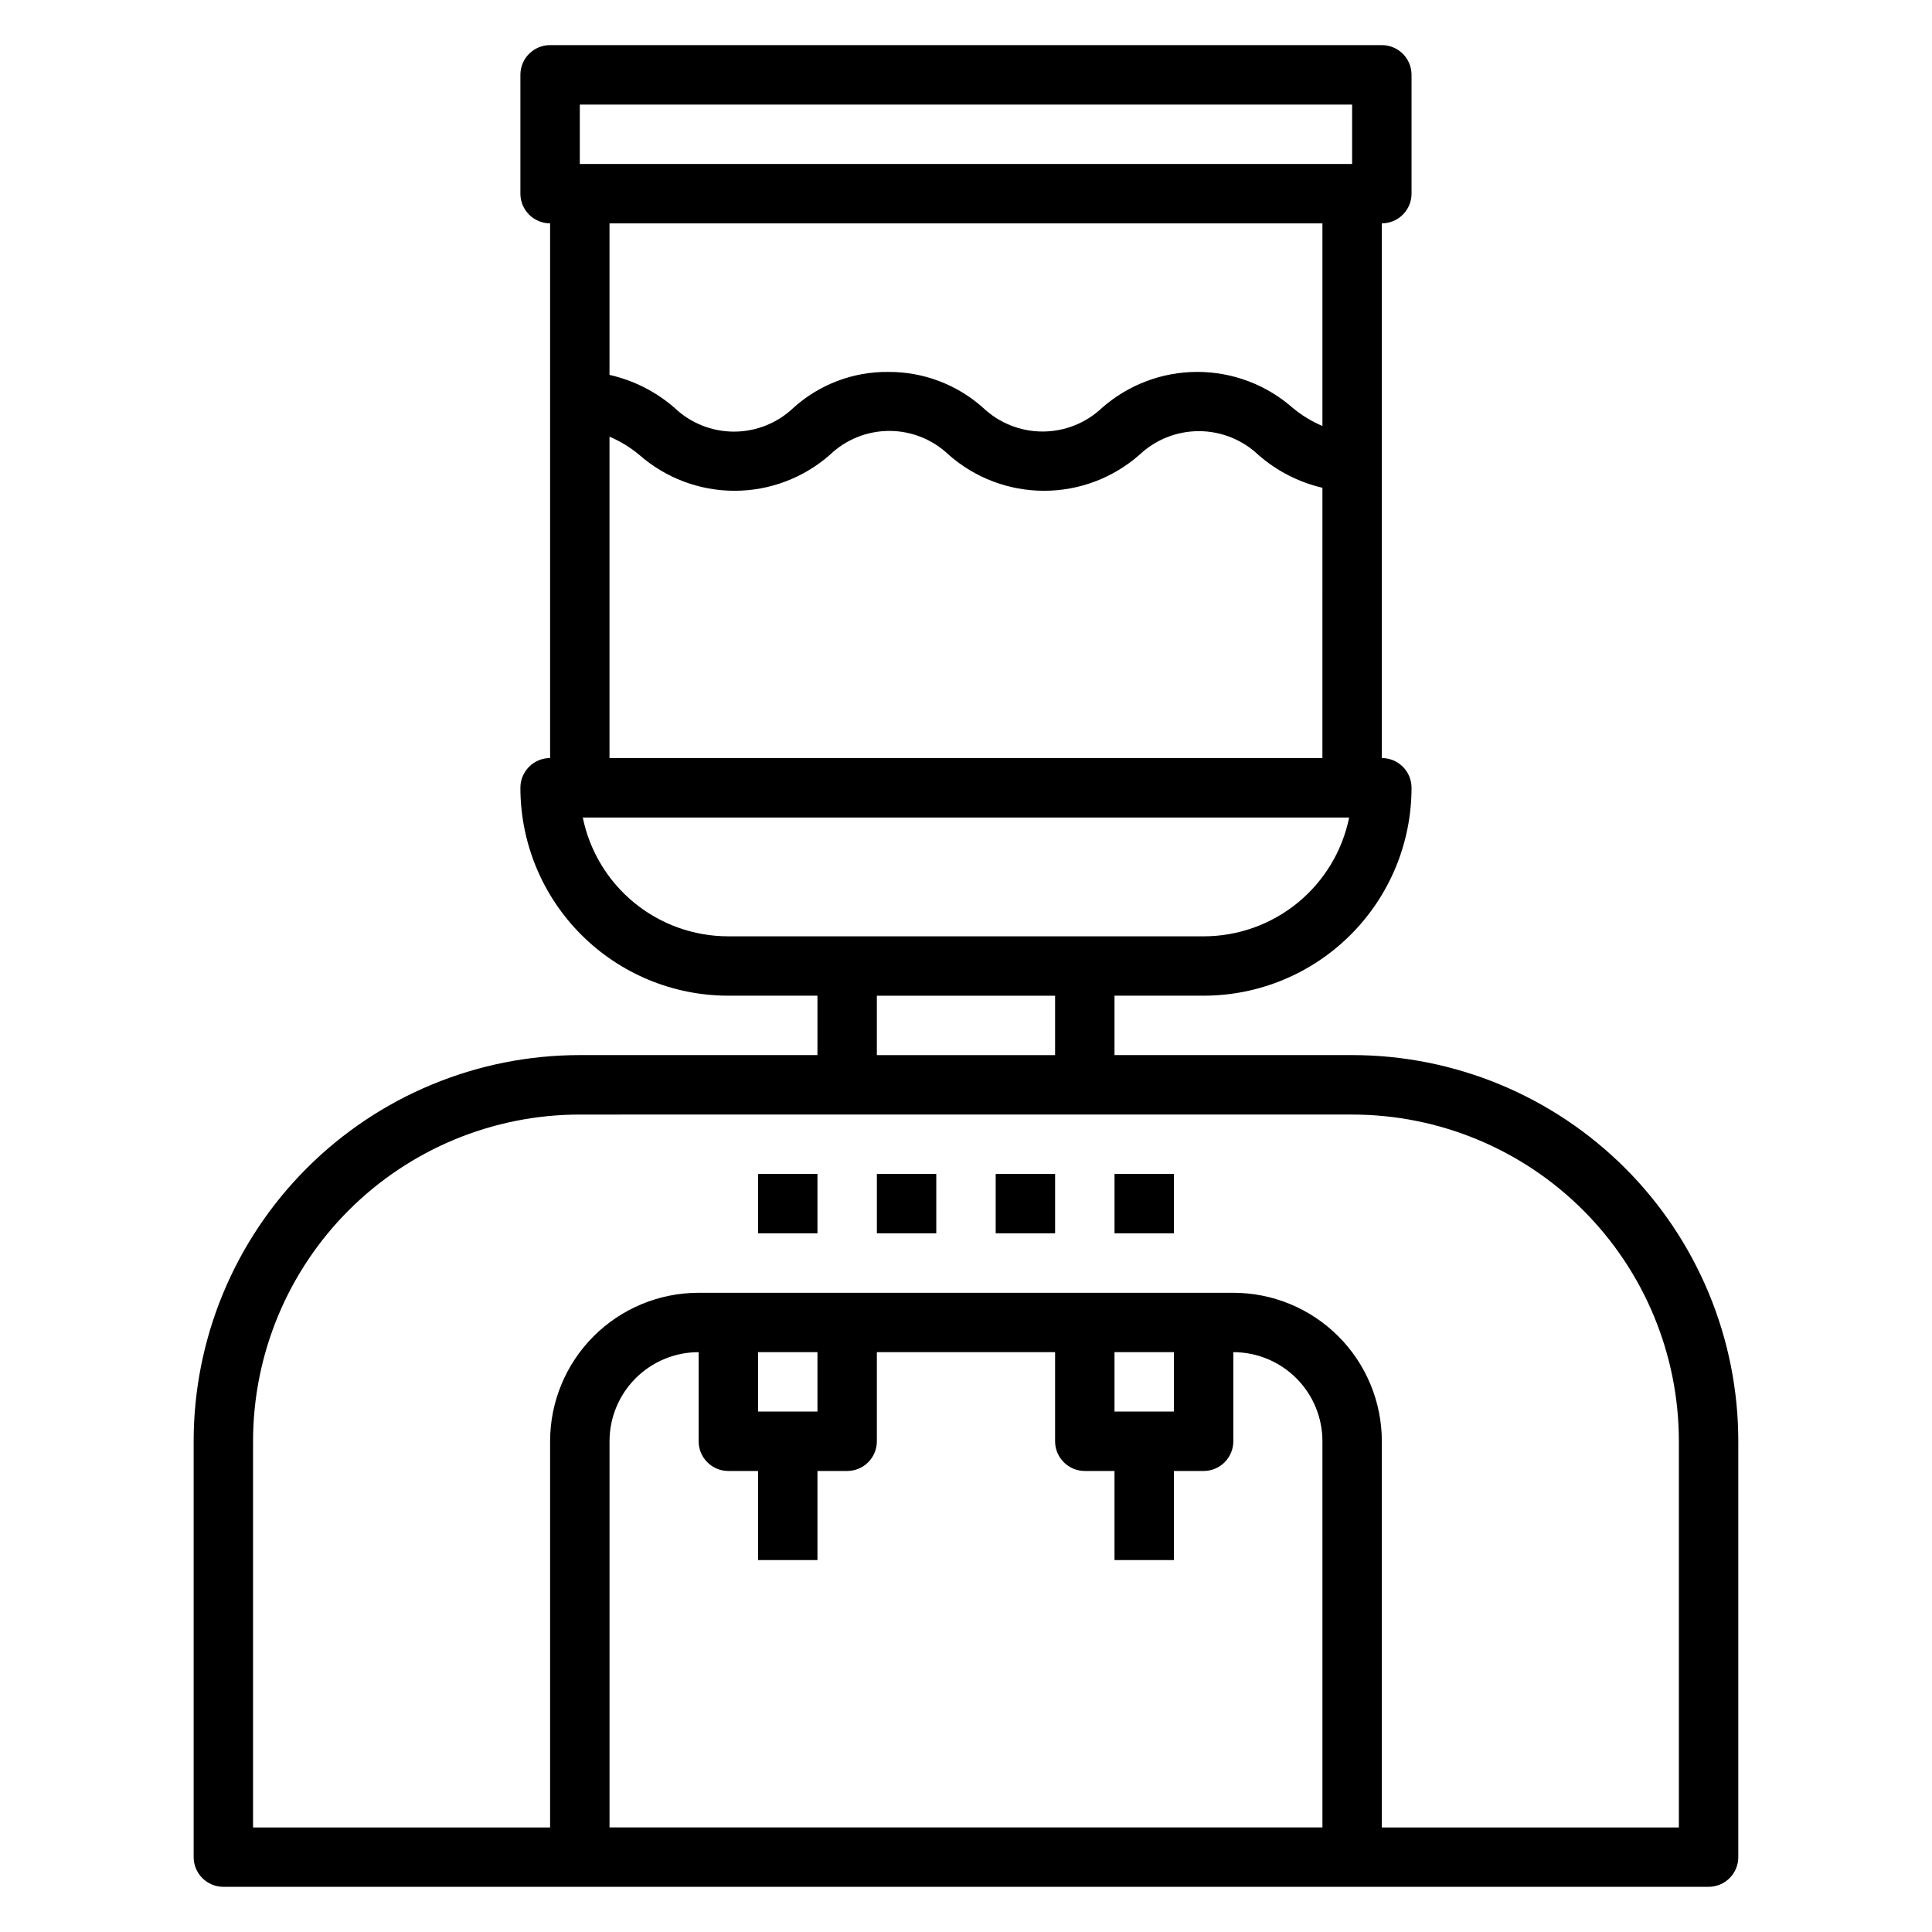 <?xml version="1.0" encoding="UTF-8"?>
<!-- Uploaded to: ICON Repo, www.svgrepo.com, Generator: ICON Repo Mixer Tools -->
<svg fill="#000000" width="800px" height="800px" version="1.1" viewBox="144 144 512 512" xmlns="http://www.w3.org/2000/svg">
 <g>
  <path d="m297.66 423.61c-27.145 0-53.172 10.781-72.363 29.977-19.191 19.191-29.977 45.219-29.977 72.359v110.21c0 2.086 0.832 4.09 2.309 5.566 1.477 1.477 3.477 2.305 5.566 2.305h393.6c2.086 0 4.09-0.828 5.566-2.305 1.473-1.477 2.305-3.481 2.305-5.566v-110.21c0-27.141-10.781-53.168-29.973-72.359-19.195-19.195-45.223-29.977-72.363-29.977h-62.977v-15.742h23.617c14.613 0 28.629-5.805 38.961-16.141 10.336-10.332 16.141-24.348 16.141-38.965 0-2.086-0.828-4.09-2.305-5.566-1.477-1.477-3.481-2.305-5.566-2.305v-141.7c2.086 0 4.09-0.832 5.566-2.309 1.477-1.477 2.305-3.477 2.305-5.566v-31.488c0-2.086-0.828-4.09-2.305-5.566-1.477-1.473-3.481-2.305-5.566-2.305h-220.42c-4.348 0-7.871 3.523-7.871 7.871v31.488c0 2.09 0.828 4.09 2.305 5.566 1.477 1.477 3.481 2.309 5.566 2.309v141.7c-4.348 0-7.871 3.523-7.871 7.871 0 14.617 5.805 28.633 16.141 38.965 10.332 10.336 24.348 16.141 38.965 16.141h23.617v15.742zm196.8 204.68h-188.93v-102.34c0-6.262 2.488-12.27 6.918-16.699 4.426-4.426 10.434-6.914 16.695-6.914v23.617-0.004c0 2.09 0.832 4.09 2.309 5.566 1.477 1.477 3.477 2.309 5.566 2.309h7.871v23.617h15.742v-23.617h7.875c2.086 0 4.09-0.832 5.566-2.309s2.305-3.477 2.305-5.566v-23.613h47.23v23.617-0.004c0 2.09 0.832 4.09 2.309 5.566s3.477 2.309 5.566 2.309h7.871v23.617h15.742v-23.617h7.875c2.086 0 4.09-0.832 5.566-2.309 1.473-1.477 2.305-3.477 2.305-5.566v-23.613c6.262 0 12.27 2.488 16.699 6.914 4.43 4.43 6.914 10.438 6.914 16.699zm-149.57-110.21v-15.742h15.742v15.742zm94.465 0v-15.742h15.742v15.742zm-141.7-330.62v-15.742h204.67v15.742zm188.93 64.629h-0.004c-6.984-6.144-15.965-9.531-25.27-9.531-9.301 0-18.285 3.387-25.27 9.531-4.254 4.027-9.887 6.269-15.742 6.269-5.856 0-11.492-2.242-15.746-6.269-6.898-6.176-15.848-9.57-25.109-9.523-9.297-0.109-18.293 3.293-25.191 9.523-4.246 4.043-9.883 6.297-15.742 6.297-5.863 0-11.5-2.254-15.746-6.297-4.93-4.301-10.855-7.301-17.238-8.738v-40.145h188.93v53.688c-2.844-1.207-5.496-2.824-7.871-4.805zm7.871 21.176-0.004 71.637h-188.93v-85.176c2.844 1.207 5.496 2.824 7.871 4.801 6.984 6.144 15.969 9.535 25.27 9.535s18.285-3.391 25.27-9.535c4.234-4.059 9.875-6.328 15.742-6.328s11.508 2.269 15.746 6.328c6.984 6.144 15.965 9.535 25.27 9.535 9.301 0 18.285-3.391 25.27-9.535 4.254-4.023 9.887-6.266 15.742-6.266 5.856 0 11.492 2.242 15.746 6.266 4.863 4.266 10.703 7.269 17 8.738zm-157.44 118.87c-9.074 0.004-17.871-3.129-24.898-8.867-7.031-5.738-11.859-13.73-13.676-22.621h203.1c-1.812 8.891-6.644 16.883-13.672 22.621-7.031 5.738-15.828 8.871-24.898 8.867zm86.594 15.742v15.742l-47.234 0.004v-15.742zm78.719 31.488v0.004c22.965 0 44.988 9.121 61.23 25.363 16.238 16.238 25.359 38.262 25.359 61.227v102.34h-78.719v-102.34c0-10.438-4.148-20.449-11.527-27.832-7.383-7.379-17.395-11.527-27.832-11.527h-141.7c-10.438 0-20.449 4.148-27.828 11.527-7.383 7.383-11.531 17.395-11.531 27.832v102.34h-78.719v-102.34c0-22.965 9.121-44.988 25.363-61.227 16.238-16.242 38.262-25.363 61.23-25.363z"/>
  <path d="m376.38 455.1h15.742v15.742h-15.742z"/>
  <path d="m344.89 455.1h15.742v15.742h-15.742z"/>
  <path d="m439.36 455.1h15.742v15.742h-15.742z"/>
  <path d="m407.87 455.1h15.742v15.742h-15.742z"/>
 </g>
</svg>
